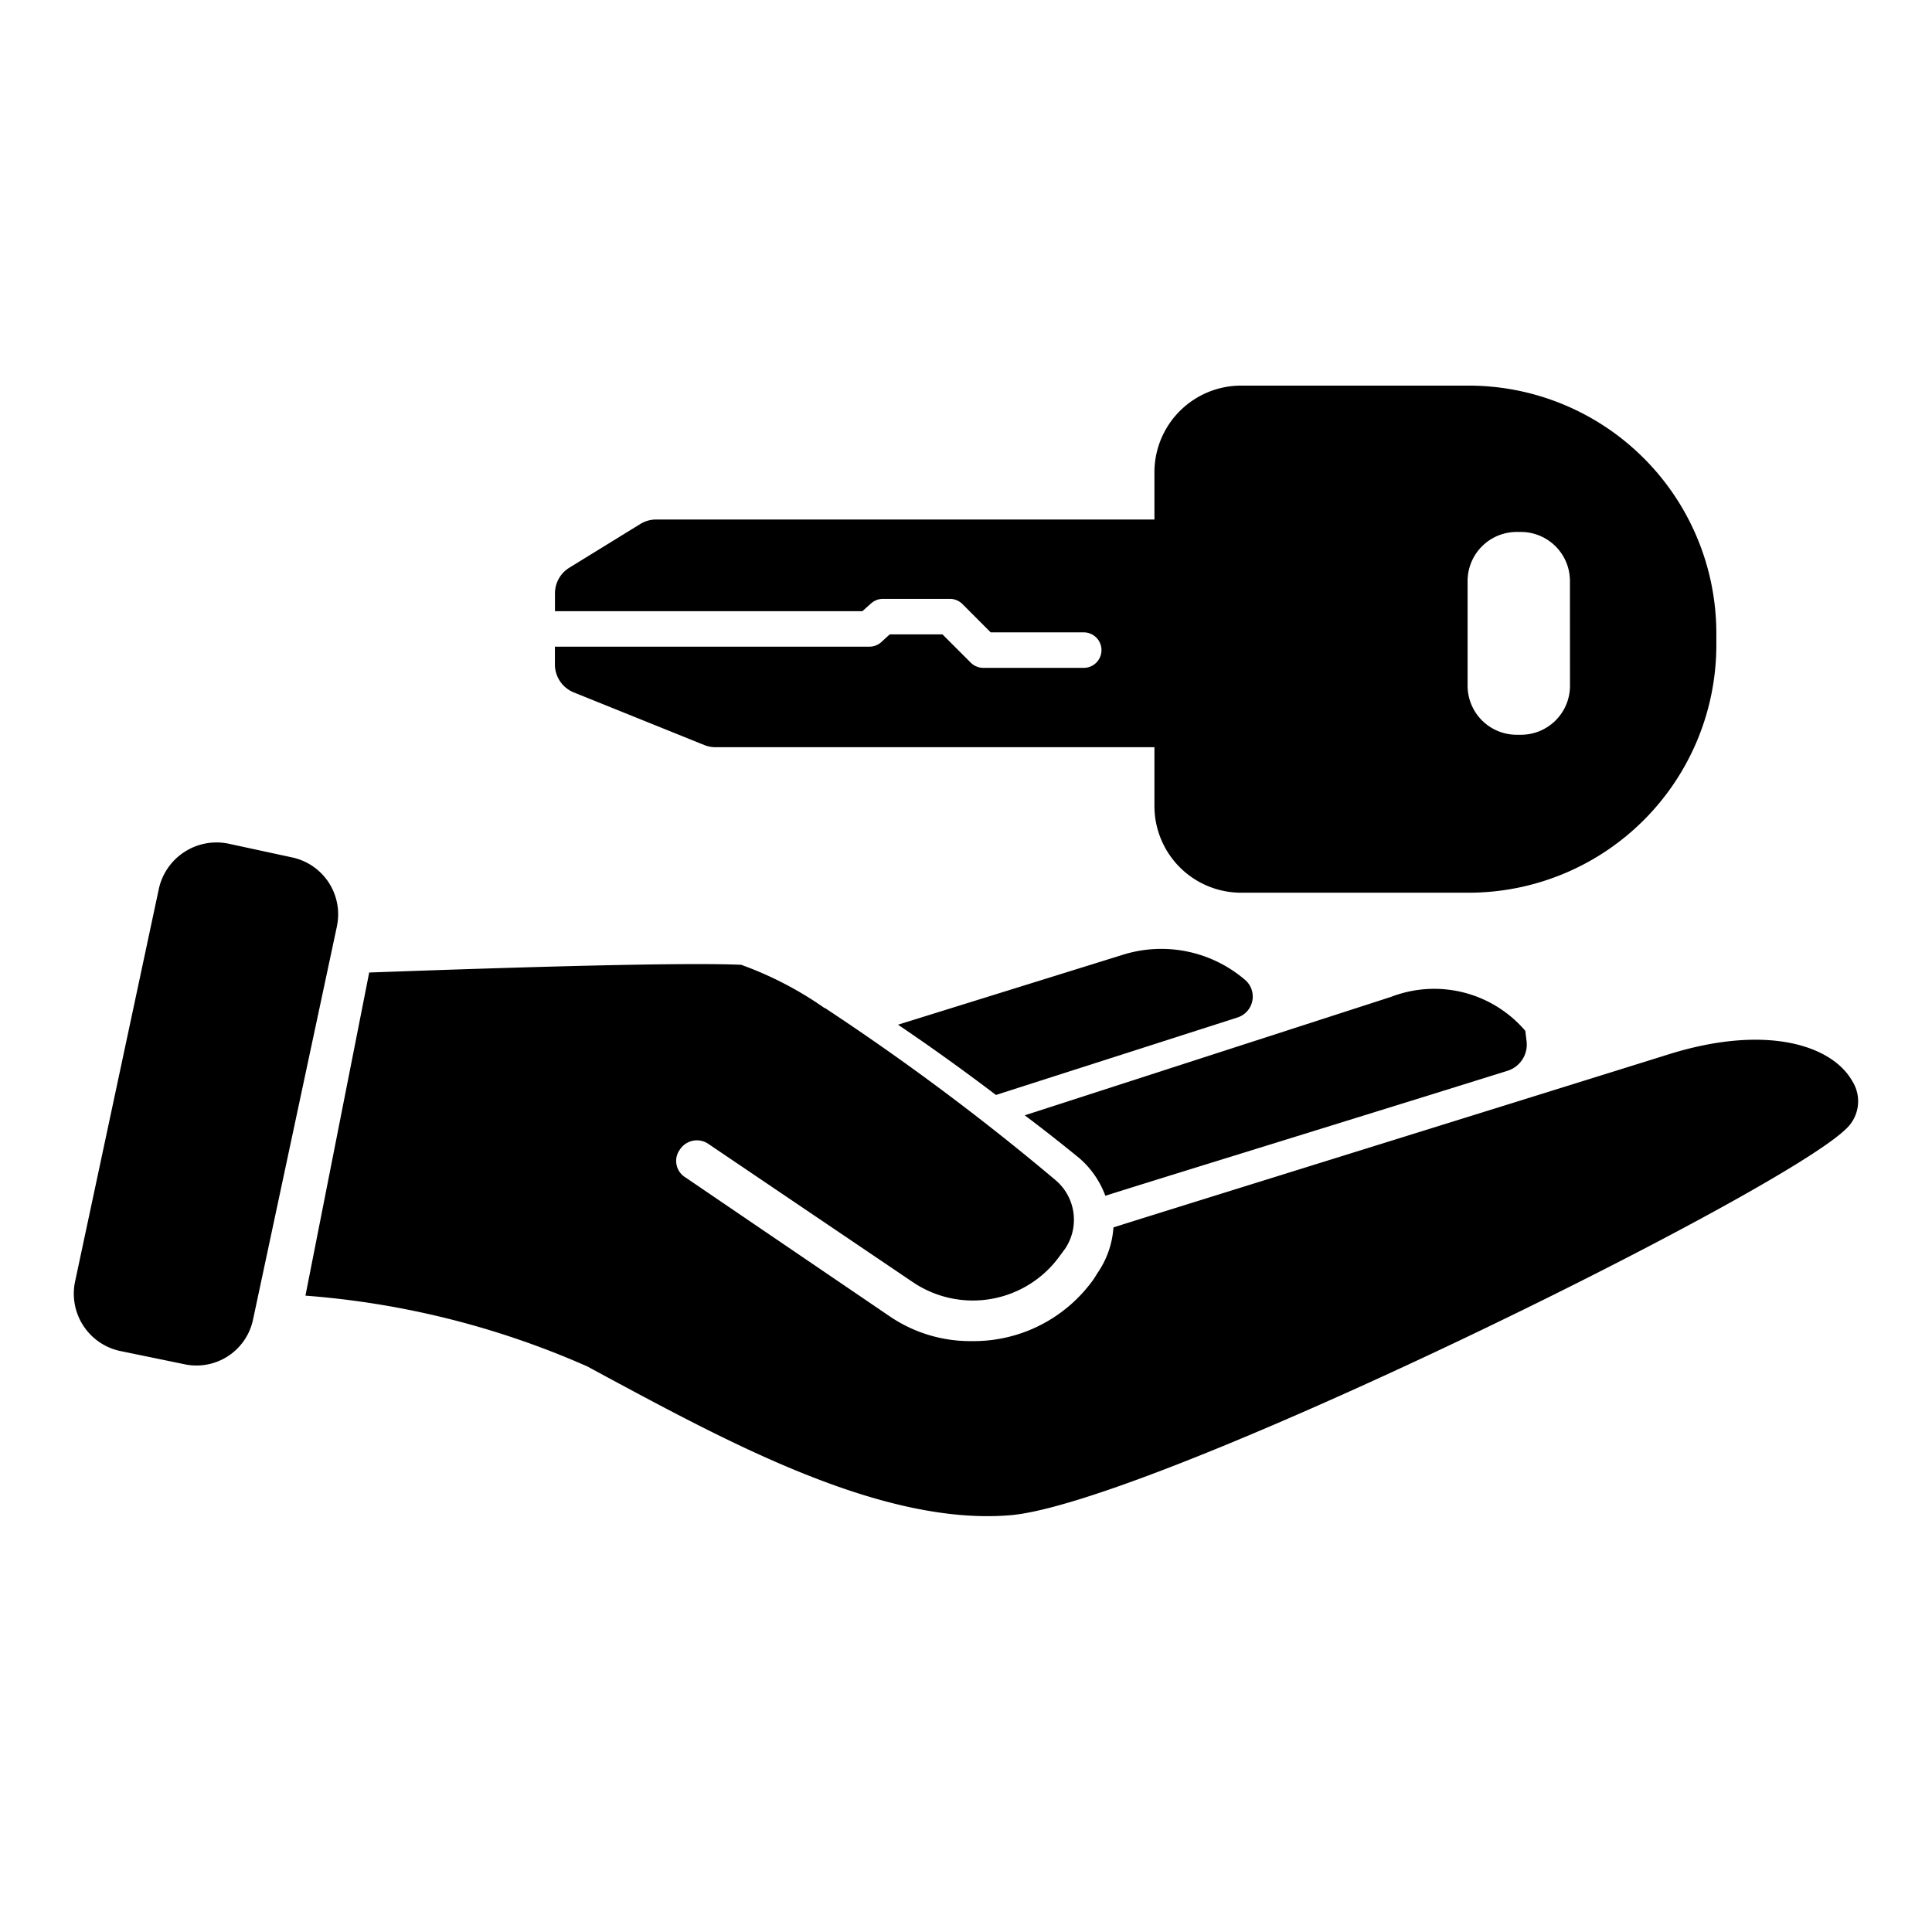 <?xml version="1.0" encoding="UTF-8"?>
<svg xmlns="http://www.w3.org/2000/svg" data-name="Layer 1" viewBox="0 0 32 32"><path fill="none" d="M0 0h32v32H0z"/><path d="M5.579 15.35L4.19 21.861a.957.957 0 0 1-1.145.733l-1.068-.22a.971.971 0 0 1-.734-1.145l1.389-6.512a.979.979 0 0 1 1.144-.745l1.069.231a.963.963 0 0 1 .734 1.145zm15.058.893a.364.364 0 0 1-.141.61l-4 1.283c-.55-.418-1.099-.81-1.622-1.164l3.74-1.163a2.13 2.13 0 0 1 2.023.434z" fill="rgba(0,0,0,1)"/><path d="M6.115 16.108c1.388-.05 5.006-.179 6.161-.128a5.863 5.863 0 0 1 1.383.718c.013 0 .013 0 .027.013a40.65 40.65 0 0 1 3.794 2.833.86.86 0 0 1 .162 1.138l-.08.108a1.774 1.774 0 0 1-2.44.448l-3.387-2.29a.336.336 0 0 0-.475.094.319.319 0 0 0 .095.461l3.388 2.304a2.369 2.369 0 0 0 1.355.406 2.438 2.438 0 0 0 2.019-1.03l.068-.108a1.495 1.495 0 0 0 .257-.745c.42-.136 5.746-1.79 9.174-2.86 1.626-.515 2.724-.162 3.062.434a.624.624 0 0 1-.108.8c-1.152 1.11-11.586 6.233-13.862 6.395-2.114.163-4.635-1.206-6.654-2.29l-.325-.176a14.191 14.191 0 0 0-4.67-1.173" fill="rgba(0,0,0,1)"/><path d="M25.285 17.247a.455.455 0 0 1-.317.489c-2.841.887-5.996 1.857-6.66 2.07a1.517 1.517 0 0 0-.42-.614 28.121 28.121 0 0 0-.915-.719l6.068-1.962a1.984 1.984 0 0 1 2.223.563zm-.956-10.86h-3.774a1.436 1.436 0 0 0-1.434 1.434v.784h-8.253a.494.494 0 0 0-.262.074l-1.176.724a.498.498 0 0 0-.238.425v.295h5.092l.143-.128a.296.296 0 0 1 .197-.076h1.109a.296.296 0 0 1 .208.086l.468.469h1.541a.294.294 0 0 1 0 .588h-1.663a.297.297 0 0 1-.208-.086l-.469-.469h-.873l-.142.13a.296.296 0 0 1-.198.074H9.191v.294a.5.5 0 0 0 .314.464l2.16.871a.504.504 0 0 0 .187.036h7.269v.977a1.436 1.436 0 0 0 1.434 1.433h3.774a4.104 4.104 0 0 0 4.099-4.098v-.201a4.104 4.104 0 0 0-4.099-4.1zm1.675 4.972a.812.812 0 0 1-.81.811h-.075a.813.813 0 0 1-.811-.811V9.622a.813.813 0 0 1 .811-.811h.074a.812.812 0 0 1 .81.811z" fill="rgba(0,0,0,1)"/></svg>
